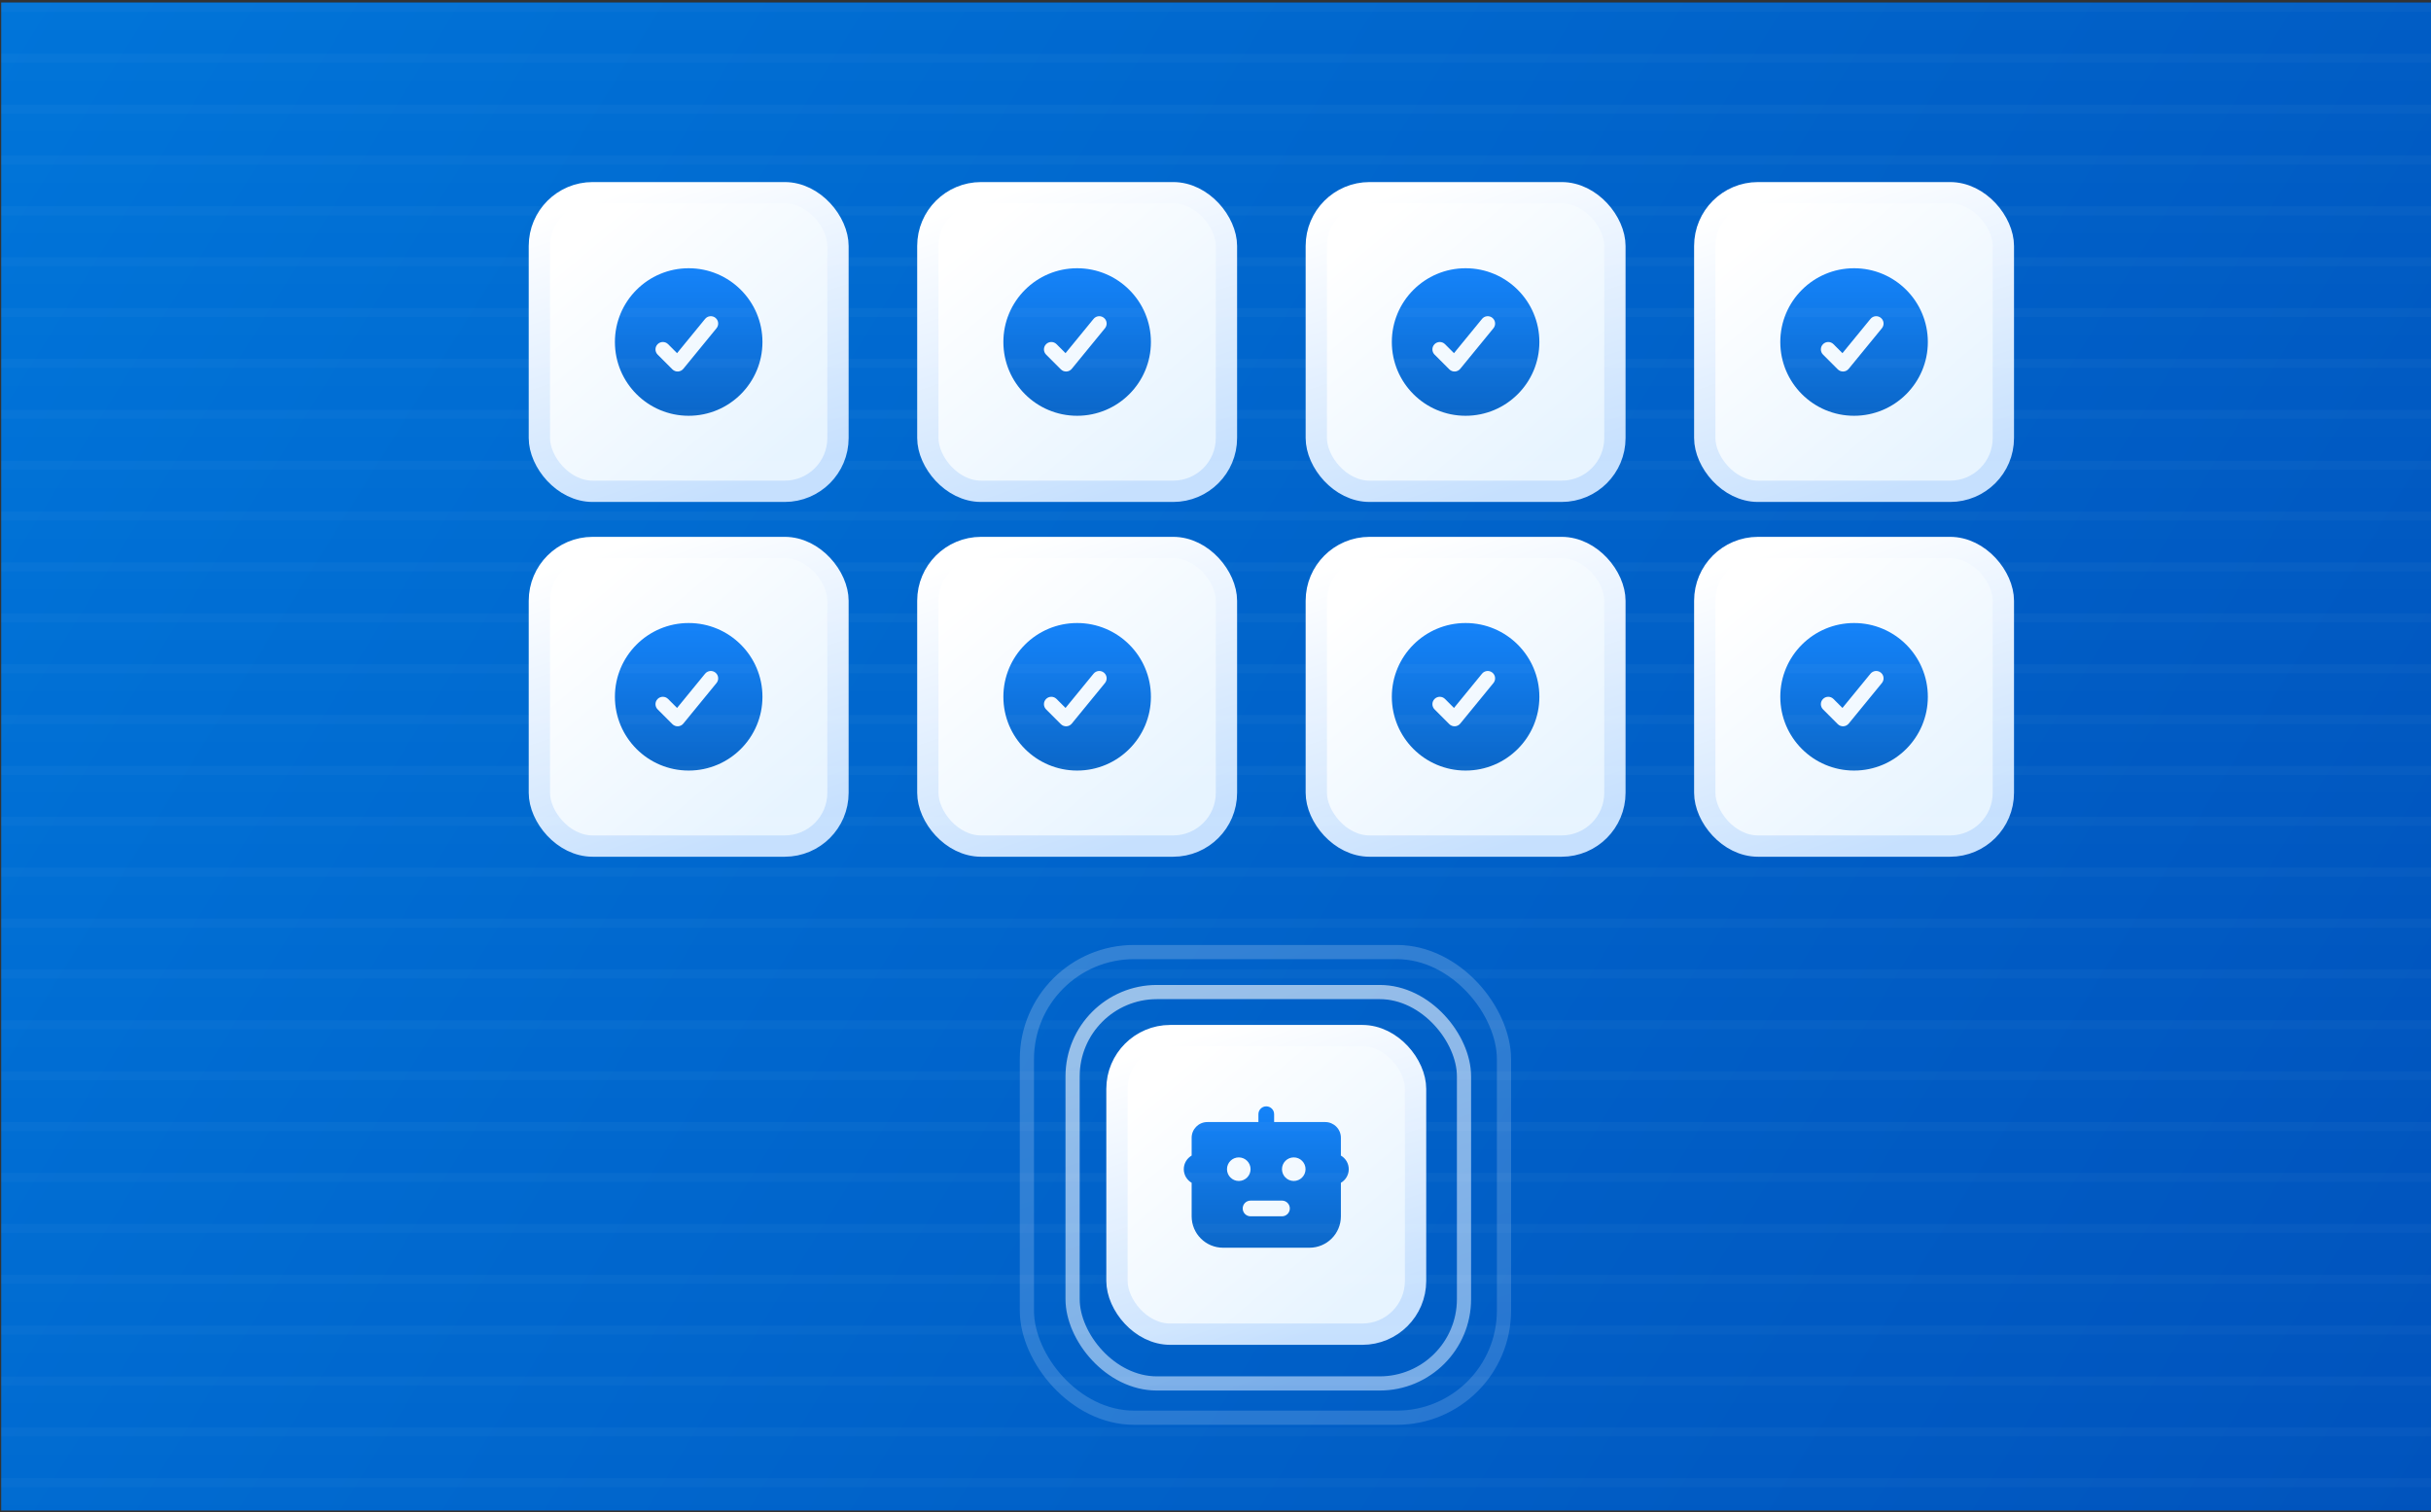 <svg width="836" height="520" viewBox="0 0 836 520" fill="none" xmlns="http://www.w3.org/2000/svg">
<rect x="0" y="0" width="836" height="520" fill="#333333" stroke="none"/>
<g clip-path="url(#clip0_12240_52396)">
<rect width="835.582" height="518.637" transform="translate(0.417 0.837)" fill="url(#paint0_linear_12240_52396)"/>
<rect x="185.488" y="66.277" width="102.686" height="102.686" rx="18.319" fill="url(#paint1_linear_12240_52396)"/>
<rect x="185.488" y="66.277" width="102.686" height="102.686" rx="18.319" stroke="url(#paint2_linear_12240_52396)" stroke-width="7.328"/>
<path fill-rule="evenodd" clip-rule="evenodd" d="M236.832 92.25C222.82 92.25 211.462 103.608 211.462 117.62C211.462 131.631 222.82 142.989 236.832 142.989C250.843 142.989 262.201 131.631 262.201 117.62C262.201 103.608 250.843 92.25 236.832 92.25ZM246.406 112.884C247.293 111.799 247.133 110.201 246.049 109.314C244.965 108.427 243.366 108.586 242.479 109.671L232.838 121.455L229.746 118.363C228.755 117.372 227.149 117.372 226.158 118.363C225.168 119.353 225.168 120.96 226.158 121.95L231.232 127.024C231.739 127.531 232.437 127.8 233.152 127.764C233.868 127.729 234.536 127.392 234.99 126.837L246.406 112.884Z" fill="url(#paint3_linear_12240_52396)"/>
<rect x="319.077" y="66.277" width="102.686" height="102.686" rx="18.319" fill="url(#paint4_linear_12240_52396)"/>
<rect x="319.077" y="66.277" width="102.686" height="102.686" rx="18.319" stroke="url(#paint5_linear_12240_52396)" stroke-width="7.328"/>
<path fill-rule="evenodd" clip-rule="evenodd" d="M370.42 92.25C356.409 92.25 345.051 103.608 345.051 117.62C345.051 131.631 356.409 142.989 370.42 142.989C384.431 142.989 395.79 131.631 395.79 117.62C395.79 103.608 384.431 92.25 370.42 92.25ZM379.995 112.884C380.882 111.799 380.722 110.201 379.637 109.314C378.553 108.427 376.955 108.586 376.067 109.671L366.426 121.455L363.335 118.363C362.344 117.372 360.738 117.372 359.747 118.363C358.756 119.353 358.756 120.96 359.747 121.95L364.821 127.024C365.328 127.531 366.025 127.8 366.741 127.764C367.457 127.729 368.124 127.392 368.578 126.837L379.995 112.884Z" fill="url(#paint6_linear_12240_52396)"/>
<rect x="452.665" y="66.277" width="102.686" height="102.686" rx="18.319" fill="url(#paint7_linear_12240_52396)"/>
<rect x="452.665" y="66.277" width="102.686" height="102.686" rx="18.319" stroke="url(#paint8_linear_12240_52396)" stroke-width="7.328"/>
<path fill-rule="evenodd" clip-rule="evenodd" d="M504.009 92.25C489.997 92.25 478.639 103.608 478.639 117.62C478.639 131.631 489.997 142.989 504.009 142.989C518.02 142.989 529.378 131.631 529.378 117.62C529.378 103.608 518.02 92.25 504.009 92.25ZM513.583 112.884C514.47 111.799 514.31 110.201 513.226 109.314C512.142 108.427 510.543 108.586 509.656 109.671L500.015 121.455L496.923 118.363C495.932 117.372 494.326 117.372 493.335 118.363C492.345 119.353 492.345 120.96 493.335 121.95L498.409 127.024C498.916 127.531 499.614 127.8 500.329 127.764C501.045 127.729 501.713 127.392 502.167 126.837L513.583 112.884Z" fill="url(#paint9_linear_12240_52396)"/>
<rect x="586.253" y="66.277" width="102.686" height="102.686" rx="18.319" fill="url(#paint10_linear_12240_52396)"/>
<rect x="586.253" y="66.277" width="102.686" height="102.686" rx="18.319" stroke="url(#paint11_linear_12240_52396)" stroke-width="7.328"/>
<path fill-rule="evenodd" clip-rule="evenodd" d="M637.597 92.25C623.586 92.25 612.227 103.608 612.227 117.62C612.227 131.631 623.586 142.989 637.597 142.989C651.608 142.989 662.967 131.631 662.967 117.62C662.967 103.608 651.608 92.25 637.597 92.25ZM647.171 112.884C648.059 111.799 647.899 110.201 646.814 109.314C645.73 108.427 644.132 108.586 643.244 109.671L633.603 121.455L630.511 118.363C629.521 117.372 627.914 117.372 626.924 118.363C625.933 119.353 625.933 120.96 626.924 121.95L631.998 127.024C632.504 127.531 633.202 127.8 633.918 127.764C634.634 127.729 635.301 127.392 635.755 126.837L647.171 112.884Z" fill="url(#paint12_linear_12240_52396)"/>
<rect x="185.488" y="188.291" width="102.686" height="102.686" rx="18.319" fill="url(#paint13_linear_12240_52396)"/>
<rect x="185.488" y="188.291" width="102.686" height="102.686" rx="18.319" stroke="url(#paint14_linear_12240_52396)" stroke-width="7.328"/>
<path fill-rule="evenodd" clip-rule="evenodd" d="M236.832 214.264C222.82 214.264 211.462 225.623 211.462 239.634C211.462 253.645 222.82 265.003 236.832 265.003C250.843 265.003 262.201 253.645 262.201 239.634C262.201 225.623 250.843 214.264 236.832 214.264ZM246.406 234.898C247.293 233.814 247.133 232.215 246.049 231.328C244.965 230.441 243.366 230.601 242.479 231.685L232.838 243.469L229.746 240.377C228.755 239.386 227.149 239.386 226.158 240.377C225.168 241.368 225.168 242.974 226.158 243.965L231.232 249.039C231.739 249.545 232.437 249.814 233.152 249.779C233.868 249.743 234.536 249.406 234.99 248.851L246.406 234.898Z" fill="url(#paint15_linear_12240_52396)"/>
<rect x="319.077" y="188.291" width="102.686" height="102.686" rx="18.319" fill="url(#paint16_linear_12240_52396)"/>
<rect x="319.077" y="188.291" width="102.686" height="102.686" rx="18.319" stroke="url(#paint17_linear_12240_52396)" stroke-width="7.328"/>
<path fill-rule="evenodd" clip-rule="evenodd" d="M370.42 214.264C356.409 214.264 345.051 225.623 345.051 239.634C345.051 253.645 356.409 265.003 370.42 265.003C384.431 265.003 395.79 253.645 395.79 239.634C395.79 225.623 384.431 214.264 370.42 214.264ZM379.995 234.898C380.882 233.814 380.722 232.215 379.637 231.328C378.553 230.441 376.955 230.601 376.067 231.685L366.426 243.469L363.335 240.377C362.344 239.386 360.738 239.386 359.747 240.377C358.756 241.368 358.756 242.974 359.747 243.965L364.821 249.039C365.328 249.545 366.025 249.814 366.741 249.779C367.457 249.743 368.124 249.406 368.578 248.851L379.995 234.898Z" fill="url(#paint18_linear_12240_52396)"/>
<rect x="452.665" y="188.291" width="102.686" height="102.686" rx="18.319" fill="url(#paint19_linear_12240_52396)"/>
<rect x="452.665" y="188.291" width="102.686" height="102.686" rx="18.319" stroke="url(#paint20_linear_12240_52396)" stroke-width="7.328"/>
<path fill-rule="evenodd" clip-rule="evenodd" d="M504.009 214.264C489.997 214.264 478.639 225.623 478.639 239.634C478.639 253.645 489.997 265.003 504.009 265.003C518.02 265.003 529.378 253.645 529.378 239.634C529.378 225.623 518.02 214.264 504.009 214.264ZM513.583 234.898C514.47 233.814 514.31 232.215 513.226 231.328C512.142 230.441 510.543 230.601 509.656 231.685L500.015 243.469L496.923 240.377C495.932 239.386 494.326 239.386 493.335 240.377C492.345 241.368 492.345 242.974 493.335 243.965L498.409 249.039C498.916 249.545 499.614 249.814 500.329 249.779C501.045 249.743 501.713 249.406 502.167 248.851L513.583 234.898Z" fill="url(#paint21_linear_12240_52396)"/>
<rect x="586.253" y="188.291" width="102.686" height="102.686" rx="18.319" fill="url(#paint22_linear_12240_52396)"/>
<rect x="586.253" y="188.291" width="102.686" height="102.686" rx="18.319" stroke="url(#paint23_linear_12240_52396)" stroke-width="7.328"/>
<path fill-rule="evenodd" clip-rule="evenodd" d="M637.597 214.264C623.586 214.264 612.227 225.623 612.227 239.634C612.227 253.645 623.586 265.003 637.597 265.003C651.608 265.003 662.967 253.645 662.967 239.634C662.967 225.623 651.608 214.264 637.597 214.264ZM647.171 234.898C648.059 233.814 647.899 232.215 646.814 231.328C645.73 230.441 644.132 230.601 643.244 231.685L633.603 243.469L630.511 240.377C629.521 239.386 627.914 239.386 626.924 240.377C625.933 241.368 625.933 242.974 626.924 243.965L631.998 249.039C632.504 249.545 633.202 249.814 633.918 249.779C634.634 249.743 635.301 249.406 635.755 248.851L647.171 234.898Z" fill="url(#paint24_linear_12240_52396)"/>
<rect x="384.116" y="356.152" width="102.686" height="102.686" rx="18.319" fill="url(#paint25_linear_12240_52396)"/>
<rect x="384.116" y="356.152" width="102.686" height="102.686" rx="18.319" stroke="url(#paint26_linear_12240_52396)" stroke-width="7.328"/>
<path fill-rule="evenodd" clip-rule="evenodd" d="M438.161 383.184C438.161 381.692 436.951 380.483 435.459 380.483C433.967 380.483 432.758 381.692 432.758 383.184V385.885H415.2C412.216 385.885 409.798 388.304 409.798 391.288V397.413C408.183 398.347 407.096 400.093 407.096 402.093C407.096 404.093 408.183 405.838 409.798 406.772V418.3C409.798 424.267 414.635 429.105 420.603 429.105H450.316C456.283 429.105 461.121 424.267 461.121 418.3V406.772C462.736 405.838 463.822 404.093 463.822 402.093C463.822 400.093 462.736 398.347 461.121 397.413V391.288C461.121 388.304 458.702 385.885 455.719 385.885H438.161V383.184ZM426.005 398.041C423.767 398.041 421.953 399.855 421.953 402.093C421.953 404.33 423.767 406.145 426.005 406.145C428.243 406.145 430.057 404.33 430.057 402.093C430.057 399.855 428.243 398.041 426.005 398.041ZM444.914 398.041C442.676 398.041 440.862 399.855 440.862 402.093C440.862 404.33 442.676 406.145 444.914 406.145C447.151 406.145 448.966 404.33 448.966 402.093C448.966 399.855 447.151 398.041 444.914 398.041ZM430.057 412.898C428.565 412.898 427.356 414.107 427.356 415.599C427.356 417.091 428.565 418.3 430.057 418.3H440.862C442.354 418.3 443.563 417.091 443.563 415.599C443.563 414.107 442.354 412.898 440.862 412.898H430.057Z" fill="url(#paint27_linear_12240_52396)"/>
<g opacity="0.2">
<rect x="353.138" y="327.425" width="164.07" height="160.141" rx="36.851" stroke="url(#paint28_linear_12240_52396)" stroke-width="4.88"/>
</g>
<g opacity="0.6">
<rect x="368.855" y="341.177" width="134.602" height="134.602" rx="28.993" stroke="url(#paint29_linear_12240_52396)" stroke-width="4.88"/>
</g>
<line opacity="0.05" x1="862.945" y1="2.523" x2="-59.205" y2="2.523" stroke="white" stroke-opacity="0.5" stroke-width="3.085"/>
<line opacity="0.01" x1="862.945" y1="5.608" x2="-59.205" y2="5.608" stroke="white" stroke-opacity="0.5" stroke-width="9.255"/>
<line opacity="0.05" x1="862.945" y1="20.021" x2="-59.205" y2="20.021" stroke="white" stroke-opacity="0.5" stroke-width="3.085"/>
<line opacity="0.01" x1="862.945" y1="23.104" x2="-59.205" y2="23.103" stroke="white" stroke-opacity="0.5" stroke-width="9.255"/>
<line opacity="0.05" x1="862.945" y1="37.517" x2="-59.205" y2="37.517" stroke="white" stroke-opacity="0.5" stroke-width="3.085"/>
<line opacity="0.01" x1="862.945" y1="40.601" x2="-59.205" y2="40.601" stroke="white" stroke-opacity="0.5" stroke-width="9.255"/>
<line opacity="0.05" x1="862.945" y1="55.012" x2="-59.205" y2="55.012" stroke="white" stroke-opacity="0.5" stroke-width="3.085"/>
<line opacity="0.01" x1="862.945" y1="58.097" x2="-59.205" y2="58.097" stroke="white" stroke-opacity="0.5" stroke-width="9.255"/>
<line opacity="0.05" x1="862.945" y1="72.507" x2="-59.205" y2="72.507" stroke="white" stroke-opacity="0.5" stroke-width="3.085"/>
<line opacity="0.01" x1="862.945" y1="75.593" x2="-59.205" y2="75.593" stroke="white" stroke-opacity="0.5" stroke-width="9.255"/>
<line opacity="0.05" x1="862.945" y1="90.003" x2="-59.205" y2="90.003" stroke="white" stroke-opacity="0.5" stroke-width="3.085"/>
<line opacity="0.01" x1="862.945" y1="93.09" x2="-59.205" y2="93.09" stroke="white" stroke-opacity="0.5" stroke-width="9.255"/>
<line opacity="0.05" x1="862.945" y1="107.501" x2="-59.205" y2="107.501" stroke="white" stroke-opacity="0.5" stroke-width="3.085"/>
<line opacity="0.01" x1="862.945" y1="110.585" x2="-59.205" y2="110.585" stroke="white" stroke-opacity="0.5" stroke-width="9.255"/>
<line opacity="0.05" x1="862.945" y1="124.996" x2="-59.205" y2="124.996" stroke="white" stroke-opacity="0.5" stroke-width="3.085"/>
<line opacity="0.01" x1="862.945" y1="128.081" x2="-59.205" y2="128.081" stroke="white" stroke-opacity="0.5" stroke-width="9.255"/>
<line opacity="0.05" x1="862.945" y1="142.492" x2="-59.205" y2="142.492" stroke="white" stroke-opacity="0.5" stroke-width="3.085"/>
<line opacity="0.01" x1="862.945" y1="145.577" x2="-59.205" y2="145.577" stroke="white" stroke-opacity="0.5" stroke-width="9.255"/>
<line opacity="0.05" x1="862.945" y1="159.988" x2="-59.205" y2="159.988" stroke="white" stroke-opacity="0.5" stroke-width="3.085"/>
<line opacity="0.01" x1="862.945" y1="163.075" x2="-59.205" y2="163.075" stroke="white" stroke-opacity="0.5" stroke-width="9.255"/>
<line opacity="0.05" x1="862.945" y1="177.486" x2="-59.205" y2="177.486" stroke="white" stroke-opacity="0.5" stroke-width="3.085"/>
<line opacity="0.01" x1="862.945" y1="180.57" x2="-59.205" y2="180.57" stroke="white" stroke-opacity="0.5" stroke-width="9.255"/>
<line opacity="0.05" x1="862.945" y1="194.981" x2="-59.205" y2="194.981" stroke="white" stroke-opacity="0.5" stroke-width="3.085"/>
<line opacity="0.01" x1="862.945" y1="198.066" x2="-59.205" y2="198.066" stroke="white" stroke-opacity="0.5" stroke-width="9.255"/>
<line opacity="0.05" x1="862.945" y1="212.477" x2="-59.205" y2="212.477" stroke="white" stroke-opacity="0.5" stroke-width="3.085"/>
<line opacity="0.01" x1="862.945" y1="215.562" x2="-59.205" y2="215.562" stroke="white" stroke-opacity="0.5" stroke-width="9.255"/>
<line opacity="0.05" x1="862.945" y1="229.973" x2="-59.205" y2="229.973" stroke="white" stroke-opacity="0.5" stroke-width="3.085"/>
<line opacity="0.01" x1="862.945" y1="233.057" x2="-59.205" y2="233.057" stroke="white" stroke-opacity="0.5" stroke-width="9.255"/>
<line opacity="0.05" x1="862.945" y1="247.468" x2="-59.205" y2="247.468" stroke="white" stroke-opacity="0.5" stroke-width="3.085"/>
<line opacity="0.01" x1="862.945" y1="250.553" x2="-59.205" y2="250.553" stroke="white" stroke-opacity="0.5" stroke-width="9.255"/>
<line opacity="0.05" x1="862.945" y1="264.963" x2="-59.205" y2="264.963" stroke="white" stroke-opacity="0.5" stroke-width="3.085"/>
<line opacity="0.01" x1="862.945" y1="268.049" x2="-59.205" y2="268.049" stroke="white" stroke-opacity="0.5" stroke-width="9.255"/>
<line opacity="0.05" x1="862.945" y1="282.459" x2="-59.205" y2="282.459" stroke="white" stroke-opacity="0.5" stroke-width="3.085"/>
<line opacity="0.01" x1="862.945" y1="285.544" x2="-59.205" y2="285.544" stroke="white" stroke-opacity="0.5" stroke-width="9.255"/>
<line opacity="0.05" x1="862.945" y1="299.955" x2="-59.205" y2="299.955" stroke="white" stroke-opacity="0.5" stroke-width="3.085"/>
<line opacity="0.01" x1="862.945" y1="303.039" x2="-59.205" y2="303.039" stroke="white" stroke-opacity="0.5" stroke-width="9.255"/>
<line opacity="0.05" x1="862.945" y1="317.451" x2="-59.205" y2="317.451" stroke="white" stroke-opacity="0.5" stroke-width="3.085"/>
<line opacity="0.01" x1="862.945" y1="320.536" x2="-59.205" y2="320.536" stroke="white" stroke-opacity="0.5" stroke-width="9.255"/>
<line opacity="0.05" x1="862.945" y1="334.946" x2="-59.205" y2="334.946" stroke="white" stroke-opacity="0.5" stroke-width="3.085"/>
<line opacity="0.01" x1="862.945" y1="338.032" x2="-59.205" y2="338.032" stroke="white" stroke-opacity="0.5" stroke-width="9.255"/>
<line opacity="0.05" x1="862.945" y1="352.442" x2="-59.205" y2="352.442" stroke="white" stroke-opacity="0.5" stroke-width="3.085"/>
<line opacity="0.01" x1="862.945" y1="355.527" x2="-59.205" y2="355.527" stroke="white" stroke-opacity="0.5" stroke-width="9.255"/>
<line opacity="0.05" x1="862.945" y1="369.937" x2="-59.205" y2="369.937" stroke="white" stroke-opacity="0.5" stroke-width="3.085"/>
<line opacity="0.01" x1="862.945" y1="373.023" x2="-59.205" y2="373.023" stroke="white" stroke-opacity="0.5" stroke-width="9.255"/>
<line opacity="0.05" x1="862.945" y1="387.433" x2="-59.205" y2="387.433" stroke="white" stroke-opacity="0.5" stroke-width="3.085"/>
<line opacity="0.01" x1="862.945" y1="390.518" x2="-59.205" y2="390.518" stroke="white" stroke-opacity="0.5" stroke-width="9.255"/>
<line opacity="0.05" x1="862.945" y1="404.929" x2="-59.205" y2="404.929" stroke="white" stroke-opacity="0.5" stroke-width="3.085"/>
<line opacity="0.01" x1="862.945" y1="408.014" x2="-59.205" y2="408.014" stroke="white" stroke-opacity="0.5" stroke-width="9.255"/>
<line opacity="0.05" x1="862.945" y1="422.424" x2="-59.205" y2="422.424" stroke="white" stroke-opacity="0.5" stroke-width="3.085"/>
<line opacity="0.01" x1="862.945" y1="425.51" x2="-59.205" y2="425.51" stroke="white" stroke-opacity="0.5" stroke-width="9.255"/>
<line opacity="0.05" x1="862.943" y1="439.922" x2="-59.207" y2="439.922" stroke="white" stroke-opacity="0.5" stroke-width="3.085"/>
<line opacity="0.01" x1="862.943" y1="443.007" x2="-59.207" y2="443.007" stroke="white" stroke-opacity="0.5" stroke-width="9.255"/>
<line opacity="0.05" x1="862.943" y1="457.418" x2="-59.207" y2="457.418" stroke="white" stroke-opacity="0.5" stroke-width="3.085"/>
<line opacity="0.01" x1="862.943" y1="460.502" x2="-59.207" y2="460.502" stroke="white" stroke-opacity="0.5" stroke-width="9.255"/>
<line opacity="0.05" x1="862.943" y1="474.914" x2="-59.207" y2="474.914" stroke="white" stroke-opacity="0.5" stroke-width="3.085"/>
<line opacity="0.01" x1="862.943" y1="477.999" x2="-59.207" y2="477.999" stroke="white" stroke-opacity="0.5" stroke-width="9.255"/>
<line opacity="0.05" x1="862.943" y1="492.409" x2="-59.207" y2="492.409" stroke="white" stroke-opacity="0.5" stroke-width="3.085"/>
<line opacity="0.01" x1="862.942" y1="495.495" x2="-59.208" y2="495.495" stroke="white" stroke-opacity="0.5" stroke-width="9.255"/>
<line opacity="0.05" x1="862.943" y1="509.905" x2="-59.207" y2="509.905" stroke="white" stroke-opacity="0.5" stroke-width="3.085"/>
<line opacity="0.01" x1="862.943" y1="512.99" x2="-59.207" y2="512.99" stroke="white" stroke-opacity="0.5" stroke-width="9.255"/>
</g>
<defs>
<linearGradient id="paint0_linear_12240_52396" x1="0" y1="0" x2="835.582" y2="518.637" gradientUnits="userSpaceOnUse">
<stop stop-color="#0074D9"/>
<stop offset="1" stop-color="#0053BD"/>
</linearGradient>
<linearGradient id="paint1_linear_12240_52396" x1="223.606" y1="62.613" x2="288.617" y2="140.4" gradientUnits="userSpaceOnUse">
<stop stop-color="white"/>
<stop offset="1" stop-color="#E7F4FF"/>
</linearGradient>
<linearGradient id="paint2_linear_12240_52396" x1="222.655" y1="62.613" x2="257.688" y2="167.083" gradientUnits="userSpaceOnUse">
<stop stop-color="white"/>
<stop offset="1" stop-color="#C6E0FE"/>
</linearGradient>
<linearGradient id="paint3_linear_12240_52396" x1="236.832" y1="92.25" x2="236.832" y2="142.989" gradientUnits="userSpaceOnUse">
<stop stop-color="#1483F9"/>
<stop offset="1" stop-color="#0B67C9"/>
</linearGradient>
<linearGradient id="paint4_linear_12240_52396" x1="357.194" y1="62.613" x2="422.206" y2="140.4" gradientUnits="userSpaceOnUse">
<stop stop-color="white"/>
<stop offset="1" stop-color="#E7F4FF"/>
</linearGradient>
<linearGradient id="paint5_linear_12240_52396" x1="356.243" y1="62.613" x2="391.276" y2="167.083" gradientUnits="userSpaceOnUse">
<stop stop-color="white"/>
<stop offset="1" stop-color="#C6E0FE"/>
</linearGradient>
<linearGradient id="paint6_linear_12240_52396" x1="370.42" y1="92.25" x2="370.42" y2="142.989" gradientUnits="userSpaceOnUse">
<stop stop-color="#1483F9"/>
<stop offset="1" stop-color="#0B67C9"/>
</linearGradient>
<linearGradient id="paint7_linear_12240_52396" x1="490.782" y1="62.613" x2="555.794" y2="140.4" gradientUnits="userSpaceOnUse">
<stop stop-color="white"/>
<stop offset="1" stop-color="#E7F4FF"/>
</linearGradient>
<linearGradient id="paint8_linear_12240_52396" x1="489.831" y1="62.613" x2="524.865" y2="167.083" gradientUnits="userSpaceOnUse">
<stop stop-color="white"/>
<stop offset="1" stop-color="#C6E0FE"/>
</linearGradient>
<linearGradient id="paint9_linear_12240_52396" x1="504.009" y1="92.25" x2="504.009" y2="142.989" gradientUnits="userSpaceOnUse">
<stop stop-color="#1483F9"/>
<stop offset="1" stop-color="#0B67C9"/>
</linearGradient>
<linearGradient id="paint10_linear_12240_52396" x1="624.371" y1="62.613" x2="689.382" y2="140.4" gradientUnits="userSpaceOnUse">
<stop stop-color="white"/>
<stop offset="1" stop-color="#E7F4FF"/>
</linearGradient>
<linearGradient id="paint11_linear_12240_52396" x1="623.419" y1="62.613" x2="658.453" y2="167.083" gradientUnits="userSpaceOnUse">
<stop stop-color="white"/>
<stop offset="1" stop-color="#C6E0FE"/>
</linearGradient>
<linearGradient id="paint12_linear_12240_52396" x1="637.597" y1="92.25" x2="637.597" y2="142.989" gradientUnits="userSpaceOnUse">
<stop stop-color="#1483F9"/>
<stop offset="1" stop-color="#0B67C9"/>
</linearGradient>
<linearGradient id="paint13_linear_12240_52396" x1="223.606" y1="184.627" x2="288.617" y2="262.414" gradientUnits="userSpaceOnUse">
<stop stop-color="white"/>
<stop offset="1" stop-color="#E7F4FF"/>
</linearGradient>
<linearGradient id="paint14_linear_12240_52396" x1="222.655" y1="184.627" x2="257.688" y2="289.097" gradientUnits="userSpaceOnUse">
<stop stop-color="white"/>
<stop offset="1" stop-color="#C6E0FE"/>
</linearGradient>
<linearGradient id="paint15_linear_12240_52396" x1="236.832" y1="214.264" x2="236.832" y2="265.003" gradientUnits="userSpaceOnUse">
<stop stop-color="#1483F9"/>
<stop offset="1" stop-color="#0B67C9"/>
</linearGradient>
<linearGradient id="paint16_linear_12240_52396" x1="357.194" y1="184.627" x2="422.206" y2="262.414" gradientUnits="userSpaceOnUse">
<stop stop-color="white"/>
<stop offset="1" stop-color="#E7F4FF"/>
</linearGradient>
<linearGradient id="paint17_linear_12240_52396" x1="356.243" y1="184.627" x2="391.276" y2="289.097" gradientUnits="userSpaceOnUse">
<stop stop-color="white"/>
<stop offset="1" stop-color="#C6E0FE"/>
</linearGradient>
<linearGradient id="paint18_linear_12240_52396" x1="370.42" y1="214.264" x2="370.42" y2="265.003" gradientUnits="userSpaceOnUse">
<stop stop-color="#1483F9"/>
<stop offset="1" stop-color="#0B67C9"/>
</linearGradient>
<linearGradient id="paint19_linear_12240_52396" x1="490.782" y1="184.627" x2="555.794" y2="262.414" gradientUnits="userSpaceOnUse">
<stop stop-color="white"/>
<stop offset="1" stop-color="#E7F4FF"/>
</linearGradient>
<linearGradient id="paint20_linear_12240_52396" x1="489.831" y1="184.627" x2="524.865" y2="289.097" gradientUnits="userSpaceOnUse">
<stop stop-color="white"/>
<stop offset="1" stop-color="#C6E0FE"/>
</linearGradient>
<linearGradient id="paint21_linear_12240_52396" x1="504.009" y1="214.264" x2="504.009" y2="265.003" gradientUnits="userSpaceOnUse">
<stop stop-color="#1483F9"/>
<stop offset="1" stop-color="#0B67C9"/>
</linearGradient>
<linearGradient id="paint22_linear_12240_52396" x1="624.371" y1="184.627" x2="689.382" y2="262.414" gradientUnits="userSpaceOnUse">
<stop stop-color="white"/>
<stop offset="1" stop-color="#E7F4FF"/>
</linearGradient>
<linearGradient id="paint23_linear_12240_52396" x1="623.419" y1="184.627" x2="658.453" y2="289.097" gradientUnits="userSpaceOnUse">
<stop stop-color="white"/>
<stop offset="1" stop-color="#C6E0FE"/>
</linearGradient>
<linearGradient id="paint24_linear_12240_52396" x1="637.597" y1="214.264" x2="637.597" y2="265.003" gradientUnits="userSpaceOnUse">
<stop stop-color="#1483F9"/>
<stop offset="1" stop-color="#0B67C9"/>
</linearGradient>
<linearGradient id="paint25_linear_12240_52396" x1="422.234" y1="352.488" x2="487.245" y2="430.275" gradientUnits="userSpaceOnUse">
<stop stop-color="white"/>
<stop offset="1" stop-color="#E7F4FF"/>
</linearGradient>
<linearGradient id="paint26_linear_12240_52396" x1="421.282" y1="352.488" x2="456.316" y2="456.958" gradientUnits="userSpaceOnUse">
<stop stop-color="white"/>
<stop offset="1" stop-color="#C6E0FE"/>
</linearGradient>
<linearGradient id="paint27_linear_12240_52396" x1="435.459" y1="380.483" x2="435.459" y2="429.105" gradientUnits="userSpaceOnUse">
<stop stop-color="#1483F9"/>
<stop offset="1" stop-color="#0B67C9"/>
</linearGradient>
<linearGradient id="paint28_linear_12240_52396" x1="413.402" y1="324.985" x2="464.97" y2="482.422" gradientUnits="userSpaceOnUse">
<stop stop-color="white"/>
<stop offset="1" stop-color="#C6E0FE"/>
</linearGradient>
<linearGradient id="paint29_linear_12240_52396" x1="418.181" y1="338.737" x2="462.599" y2="471.19" gradientUnits="userSpaceOnUse">
<stop stop-color="white"/>
<stop offset="1" stop-color="#C6E0FE"/>
</linearGradient>
<clipPath id="clip0_12240_52396">
<rect width="835.582" height="518.637" fill="white" transform="translate(0.417 0.837)"/>
</clipPath>
</defs>
</svg>

